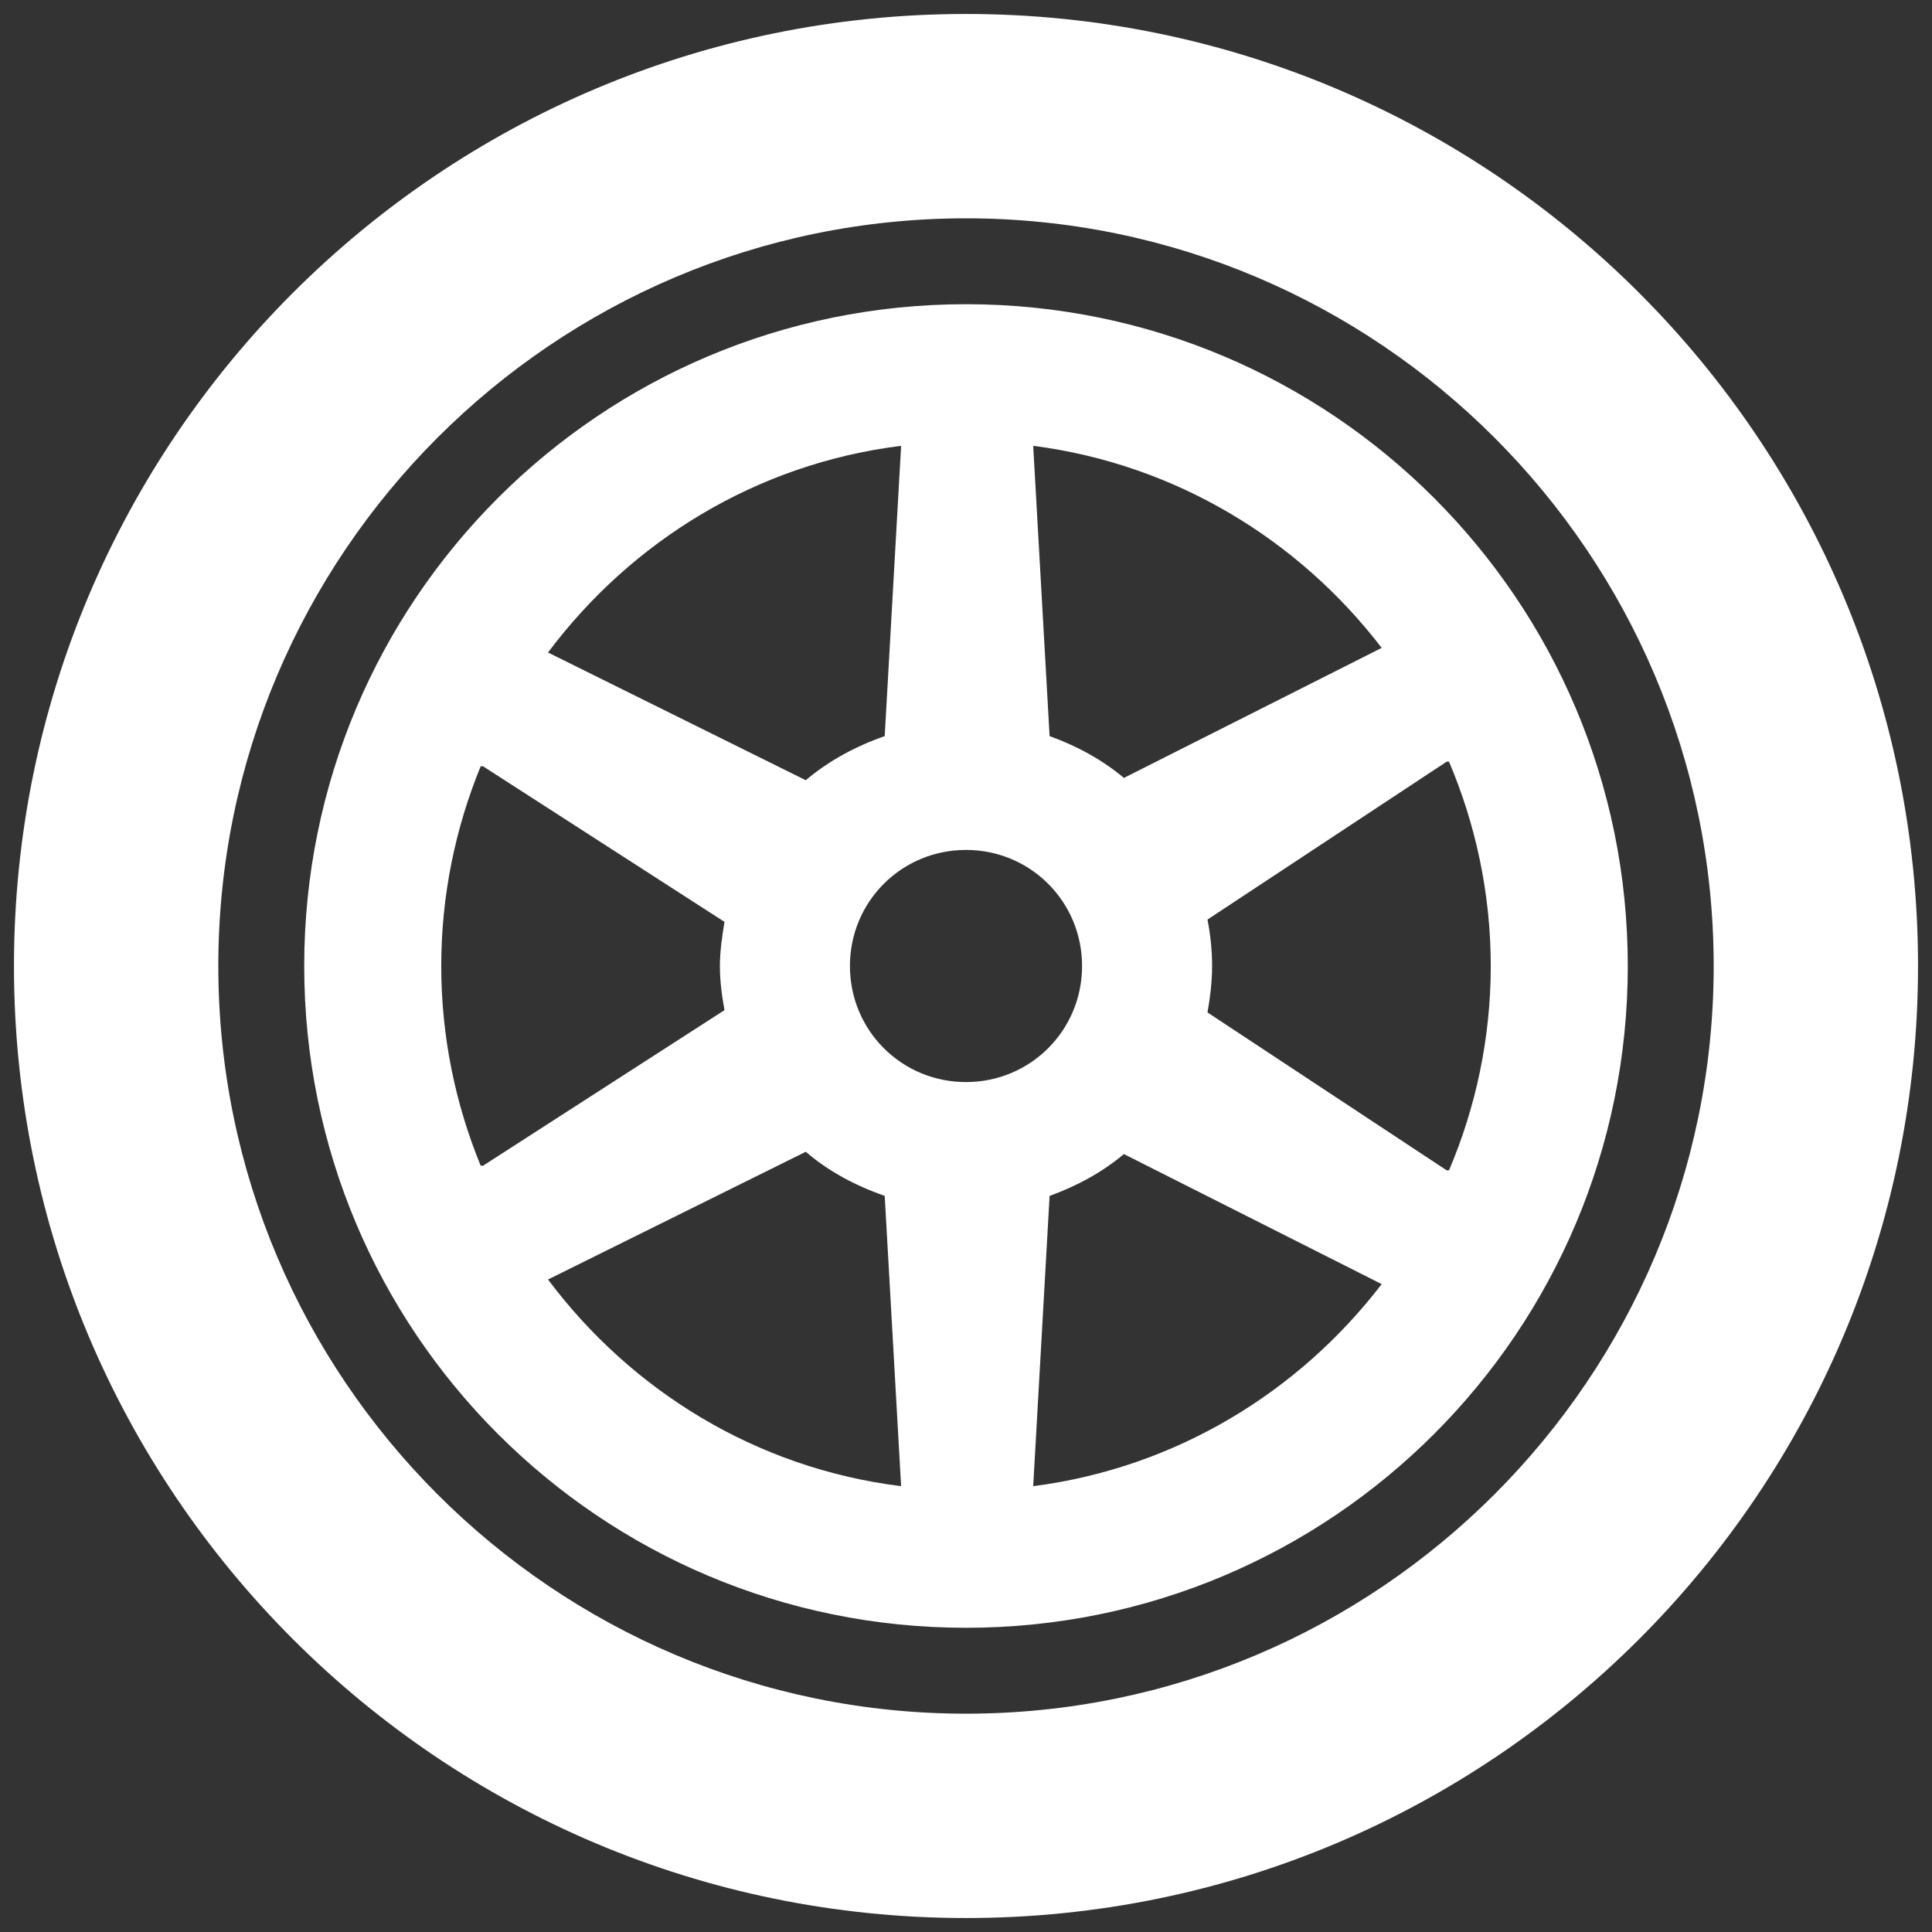 <svg width="26" height="26" viewBox="0 0 26 26" fill="none" xmlns="http://www.w3.org/2000/svg">
<rect x="0" y="0" width="26" height="26" fill="#333333" stroke="none"/>
<g clip-path="url(#clip0_2_14)">
<path d="M13 0.188C5.926 0.188 0.188 5.926 0.188 13C0.188 20.074 5.926 25.812 13 25.812C20.074 25.812 25.812 20.074 25.812 13C25.812 5.926 20.074 0.188 13 0.188ZM13 2.938C18.547 2.938 23.062 7.453 23.062 13C23.062 18.547 18.547 23.062 13 23.062C7.453 23.062 2.938 18.547 2.938 13C2.938 7.453 7.453 2.938 13 2.938ZM13 4.094C8.078 4.094 4.094 8.078 4.094 13C4.094 17.922 8.078 21.906 13 21.906C17.922 21.906 21.906 17.922 21.906 13C21.906 8.078 17.922 4.094 13 4.094ZM12.125 6C12.125 6.008 12.125 6.023 12.125 6.031L11.906 9.906C11.516 10.043 11.152 10.238 10.844 10.5L7.375 8.781C8.496 7.285 10.176 6.242 12.125 6ZM13.906 6C15.816 6.246 17.477 7.262 18.594 8.719L15.125 10.469C14.832 10.223 14.492 10.039 14.125 9.906L13.906 6.031C13.906 6.023 13.906 6.008 13.906 6ZM19.469 10.25C19.473 10.246 19.496 10.254 19.5 10.25C19.859 11.094 20.062 12.027 20.062 13C20.062 13.973 19.859 14.906 19.5 15.75C19.496 15.746 19.473 15.754 19.469 15.75L16.25 13.625C16.285 13.426 16.312 13.211 16.312 13C16.312 12.789 16.289 12.574 16.25 12.375L19.469 10.25ZM6.469 10.312C6.473 10.316 6.496 10.309 6.5 10.312L9.75 12.406C9.719 12.594 9.688 12.801 9.688 13C9.688 13.199 9.715 13.406 9.75 13.594L6.5 15.688C6.496 15.691 6.473 15.684 6.469 15.688C6.129 14.859 5.938 13.949 5.938 13C5.938 12.051 6.129 11.141 6.469 10.312ZM13 11.438C13.867 11.438 14.562 12.133 14.562 13C14.562 13.867 13.867 14.562 13 14.562C12.133 14.562 11.438 13.867 11.438 13C11.438 12.133 12.133 11.438 13 11.438ZM10.844 15.5C11.152 15.766 11.516 15.957 11.906 16.094L12.125 19.969C12.125 19.977 12.125 19.992 12.125 20C10.176 19.758 8.496 18.715 7.375 17.219L10.844 15.5ZM15.125 15.531L18.594 17.281C17.477 18.738 15.816 19.754 13.906 20C13.906 19.992 13.906 19.977 13.906 19.969L14.125 16.094C14.492 15.961 14.832 15.777 15.125 15.531Z" fill="white"/>
</g>
<defs>
<clipPath id="clip0_2_14">
<rect width="26" height="26" fill="white"/>
</clipPath>
</defs>
</svg>
